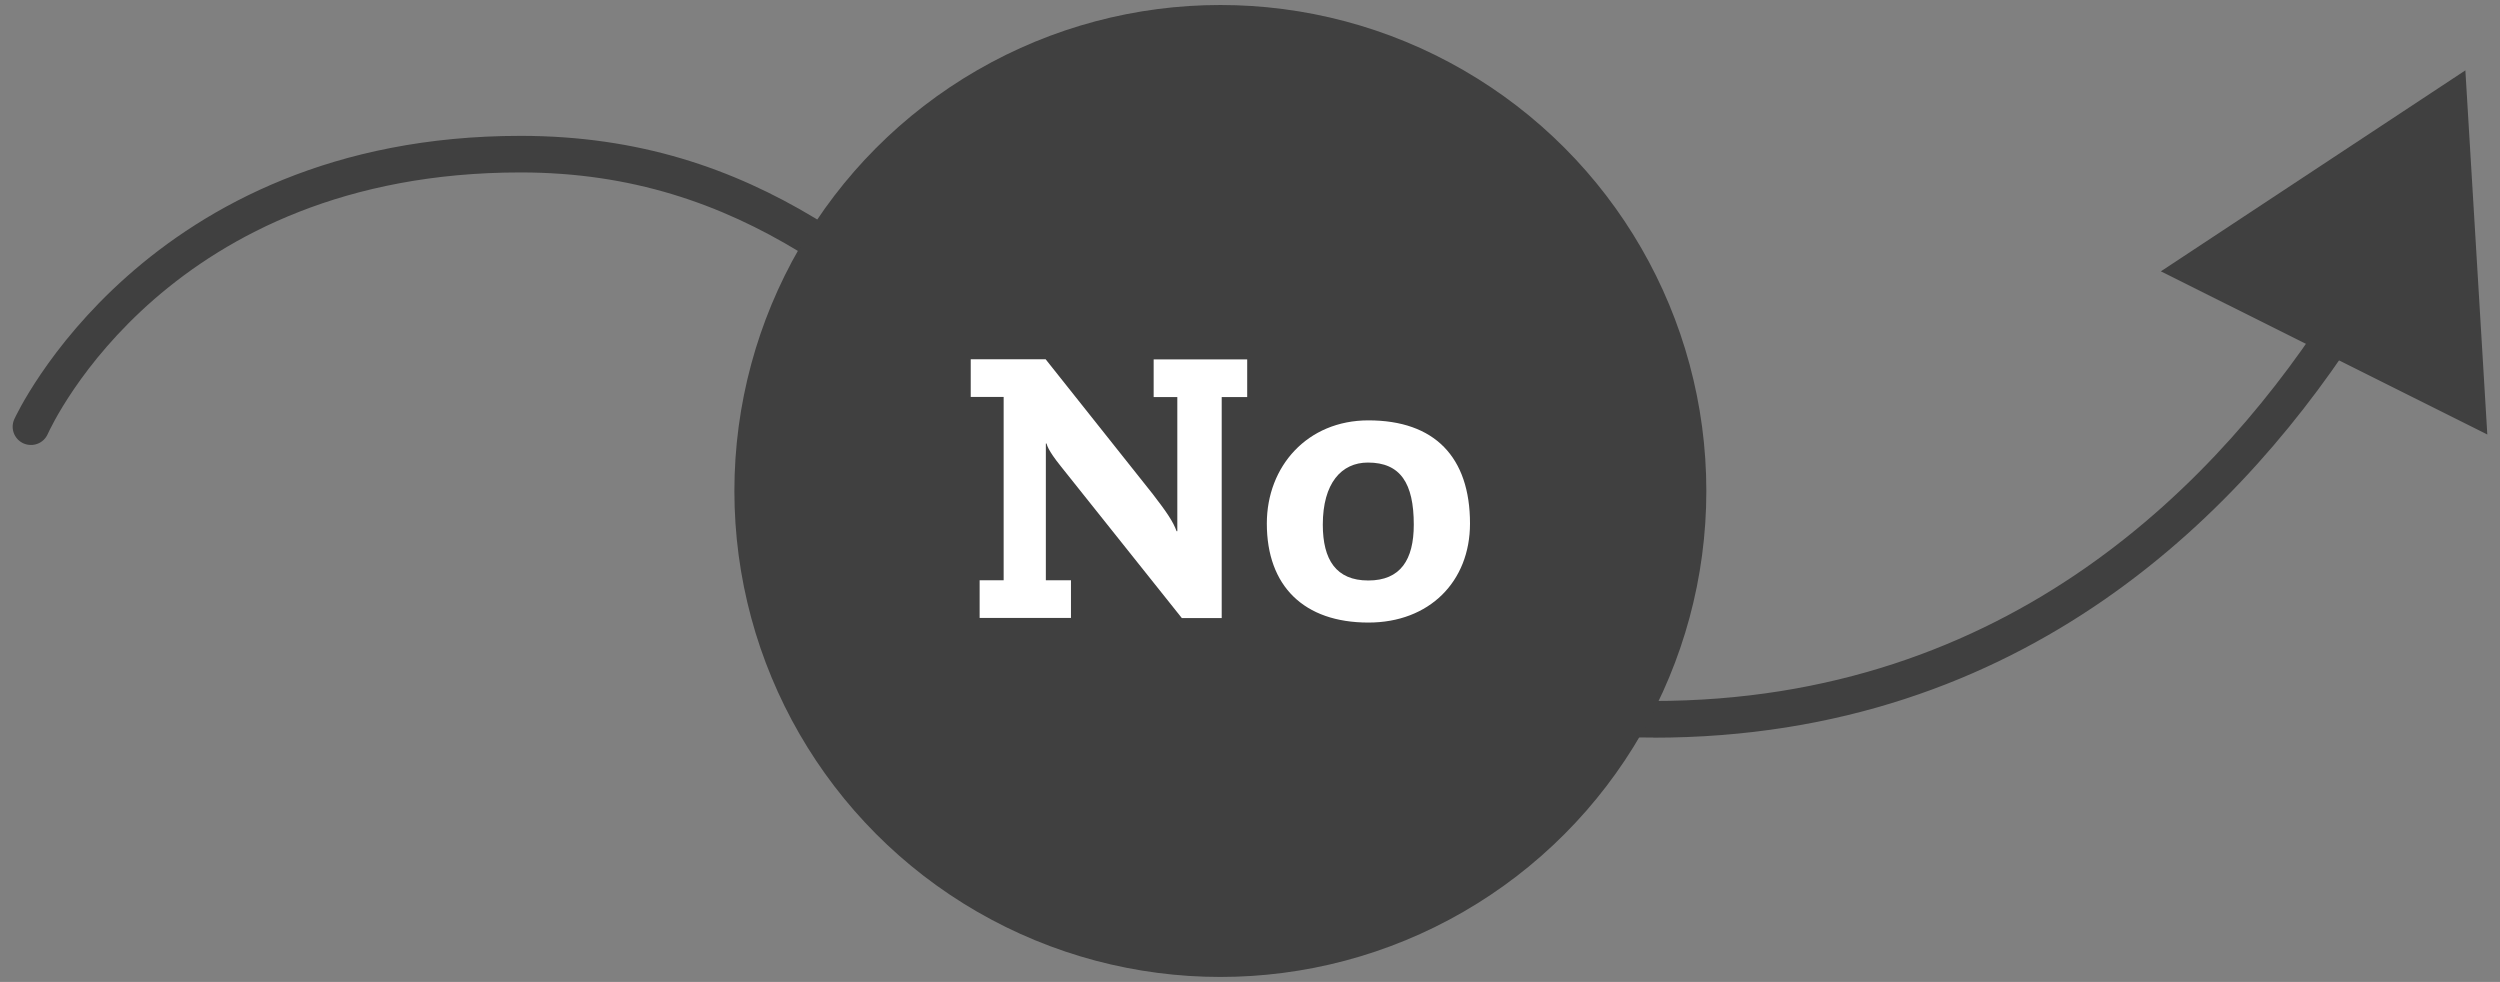 <svg xmlns="http://www.w3.org/2000/svg" id="Layer_1" viewBox="0 0 205 80.52"><rect x="0" y="0" width="205" height="80.52" fill="#808080" stroke="none"/><defs><style>.cls-1{fill:#fff;}.cls-2{fill:#404040;}</style></defs><path class="cls-2" d="M135.58,60.48c-25.23,0-38.88-12.78-52.08-25.15-11.64-10.9-22.63-21.19-40.81-21.19C13.87,14.14,4.31,34.72,3.91,35.6c-.34.76-1.22,1.09-1.98.76-.76-.34-1.1-1.22-.76-1.98.1-.23,10.68-23.24,41.52-23.24,19.36,0,30.78,10.69,42.86,22,12.78,11.96,25.99,24.34,50.03,24.34,29.13,0,46.55-17.99,56.03-33.08.44-.7,1.37-.91,2.07-.47.7.44.91,1.37.47,2.07-9.88,15.73-28.07,34.49-58.58,34.49Z"></path><polygon class="cls-2" points="203.96 35.63 202.16 5.77 177.19 22.25 203.96 35.63"></polygon><circle class="cls-2" cx="100.07" cy="40.26" r="39.85"></circle><path class="cls-1" d="M85.75,29.47l8.79,11.06c1.15,1.49,1.67,2.27,1.94,3.03h.06v-11h-1.94v-3.09h7.67v3.09h-2.09v18.12h-3.27l-9.91-12.43c-1.12-1.39-1.15-1.79-1.18-1.88h-.06v11.21h2.06v3.09h-7.49v-3.09h1.97v-15.03h-2.7v-3.09h6.15Z"></path><path class="cls-1" d="M112.21,51.05c-5.3,0-8.33-3-8.33-8.12,0-4.7,3.33-8.46,8.33-8.46,5.42,0,8.33,3,8.33,8.46,0,4.76-3.33,8.12-8.33,8.12ZM115.93,43.02c0-3.39-1.09-5.09-3.76-5.09-2.18,0-3.7,1.7-3.7,5.09,0,2.88,1.09,4.58,3.73,4.58s3.73-1.7,3.73-4.58Z"></path></svg>